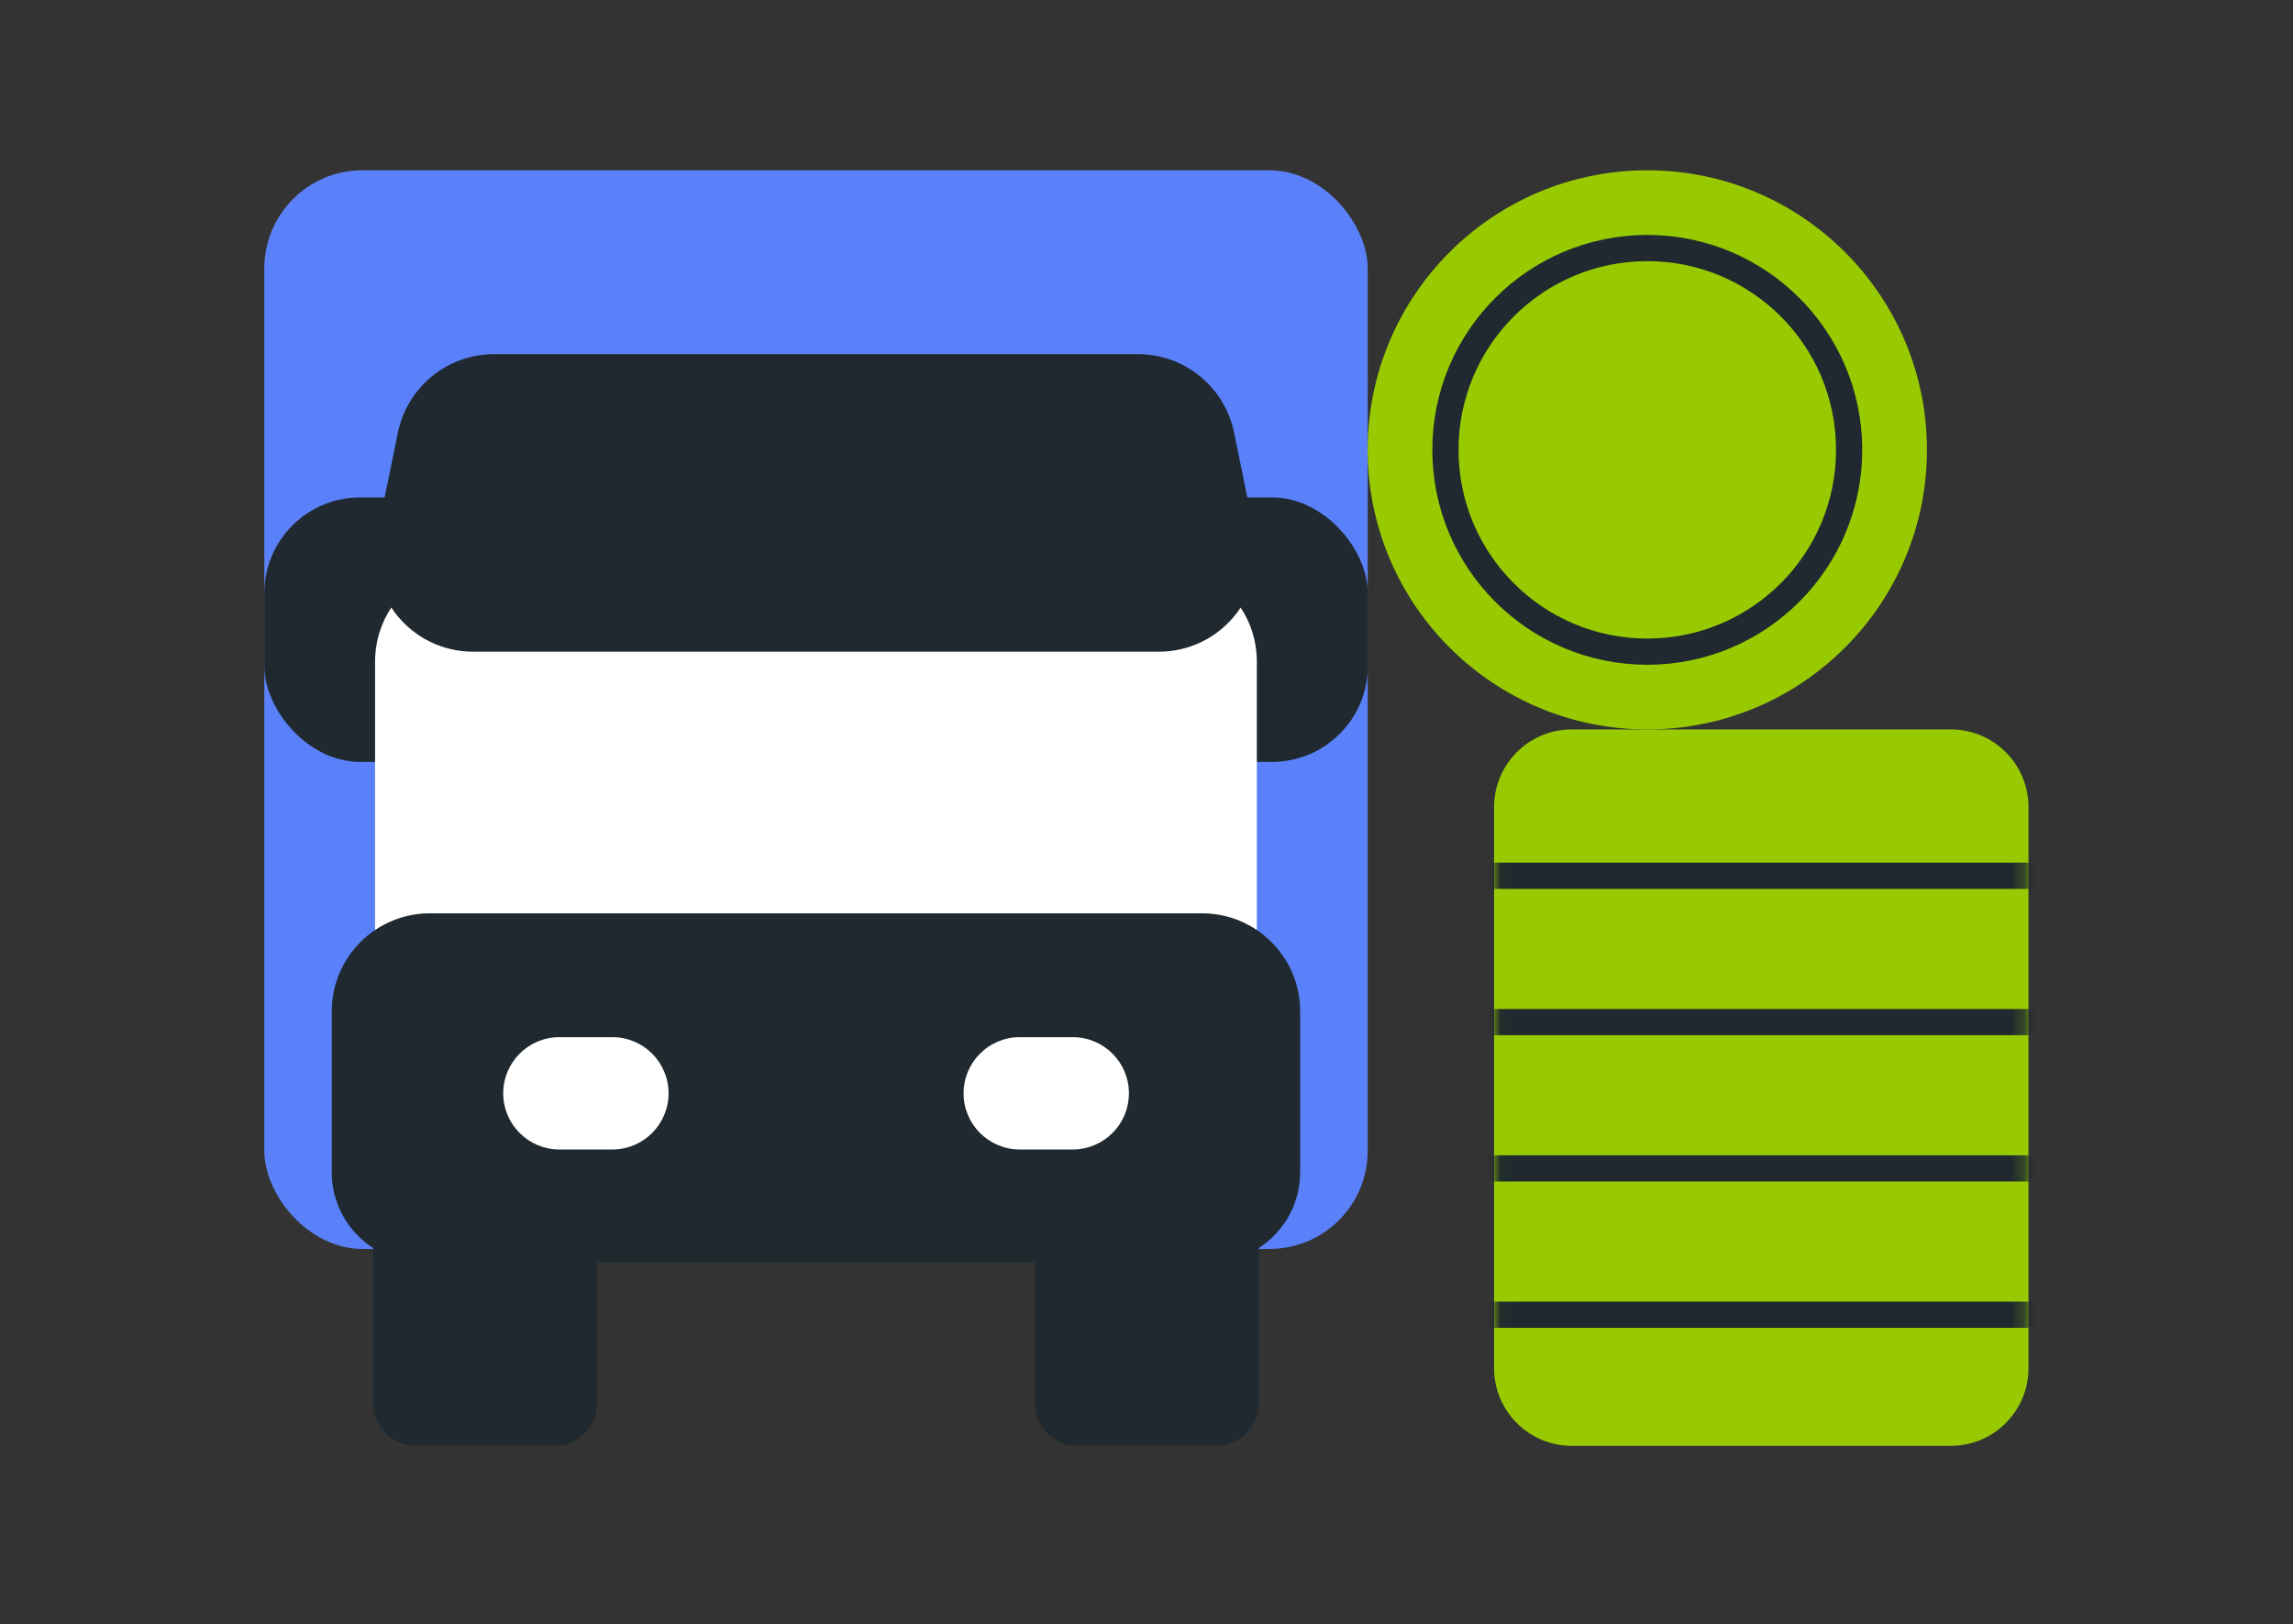 <svg width="175" height="124" viewBox="0 0 175 124" fill="none" xmlns="http://www.w3.org/2000/svg">
<rect x="0" y="0" width="175" height="124" fill="#333333" stroke="none"/>
<mask id="mask0_17588_64277" style="mask-type:alpha" maskUnits="userSpaceOnUse" x="0" y="0" width="175" height="124">
<rect x="0.039" width="174.91" height="124" fill="#D9D9D9"/>
</mask>
<g mask="url(#mask0_17588_64277)">
<rect x="20.172" y="13" width="84.209" height="82.338" rx="7.485" fill="#5B81FA"/>
<path d="M78.961 84.237H96.069V107.099C96.069 108.904 94.603 110.37 92.798 110.37H82.232C80.427 110.37 78.961 108.904 78.961 107.099V84.237Z" fill="#1F292F"/>
<path d="M28.484 84.237H45.592V107.099C45.592 108.904 44.127 110.37 42.321 110.37H31.755C29.95 110.37 28.484 108.904 28.484 107.099V84.237Z" fill="#1F292F"/>
<rect x="86.727" y="37.971" width="17.665" height="20.189" rx="7.315" fill="#1F292F"/>
<rect x="20.172" y="37.971" width="17.665" height="20.189" rx="7.315" fill="#1F292F"/>
<path d="M28.625 50.503C28.625 46.369 31.976 43.018 36.11 43.018L88.436 43.018C92.57 43.018 95.921 46.369 95.921 50.503V80.117C95.921 84.251 92.57 87.602 88.436 87.602H36.11C31.976 87.602 28.625 84.251 28.625 80.117L28.625 50.503Z" fill="white"/>
<path d="M30.369 33.019C31.082 29.536 34.147 27.035 37.702 27.035H86.849C90.405 27.035 93.47 29.536 94.183 33.019L95.767 40.761C96.717 45.403 93.171 49.748 88.434 49.748H36.118C31.381 49.748 27.835 45.403 28.785 40.761L30.369 33.019Z" fill="#1F292F"/>
<path d="M25.32 77.205C25.32 73.071 28.672 69.72 32.806 69.72H91.742C95.876 69.72 99.227 73.071 99.227 77.205V89.486C99.227 93.283 96.149 96.361 92.352 96.361H32.195C28.398 96.361 25.32 93.283 25.32 89.486V77.205Z" fill="#1F292F"/>
<path d="M81.871 79.173H77.826C75.458 79.173 73.539 81.092 73.539 83.46V83.46C73.539 85.827 75.458 87.746 77.826 87.746H81.871C84.239 87.746 86.158 85.827 86.158 83.46V83.46C86.158 81.092 84.239 79.173 81.871 79.173Z" fill="white"/>
<path d="M46.738 79.173H42.693C40.325 79.173 38.406 81.092 38.406 83.46V83.46C38.406 85.827 40.325 87.746 42.693 87.746H46.738C49.106 87.746 51.025 85.827 51.025 83.46V83.46C51.025 81.092 49.106 79.173 46.738 79.173Z" fill="white"/>
<path d="M125.721 55.682C113.935 55.682 104.38 46.127 104.38 34.341C104.38 22.555 113.935 13 125.721 13C137.508 13 147.062 22.555 147.062 34.341C147.062 46.127 137.508 55.682 125.721 55.682Z" fill="#98CA02"/>
<path d="M125.72 49.745C117.212 49.745 110.314 42.848 110.314 34.34C110.314 25.832 117.212 18.935 125.72 18.935C134.228 18.935 141.125 25.832 141.125 34.34C141.125 42.848 134.228 49.745 125.72 49.745Z" stroke="#1F292F" stroke-width="2" stroke-miterlimit="10"/>
<path d="M119.955 55.681H148.885C152.159 55.681 154.812 58.335 154.812 61.608V104.443C154.812 107.716 152.159 110.37 148.885 110.37H119.955C116.682 110.37 114.028 107.716 114.028 104.443V61.608C114.028 58.335 116.682 55.681 119.955 55.681Z" fill="#98CA02"/>
<mask id="mask1_17588_64277" style="mask-type:luminance" maskUnits="userSpaceOnUse" x="114" y="55" width="41" height="56">
<path d="M120.475 55.681L148.366 55.681C151.926 55.681 154.813 58.121 154.813 61.131L154.813 104.92C154.813 107.93 151.926 110.37 148.366 110.37L120.475 110.37C116.914 110.37 114.028 107.93 114.028 104.92L114.028 61.131C114.028 58.121 116.914 55.681 120.475 55.681Z" fill="white"/>
</mask>
<g mask="url(#mask1_17588_64277)">
<path d="M154.812 66.852L114.028 66.852" stroke="#1F292F" stroke-width="2" stroke-linecap="round" stroke-linejoin="round"/>
<path d="M154.812 78.022L114.028 78.022" stroke="#1F292F" stroke-width="2" stroke-linecap="round" stroke-linejoin="round"/>
<path d="M154.812 89.192L114.028 89.192" stroke="#1F292F" stroke-width="2" stroke-linecap="round" stroke-linejoin="round"/>
<path d="M154.812 100.363L114.028 100.363" stroke="#1F292F" stroke-width="2" stroke-linecap="round" stroke-linejoin="round"/>
</g>
</g>
</svg>
